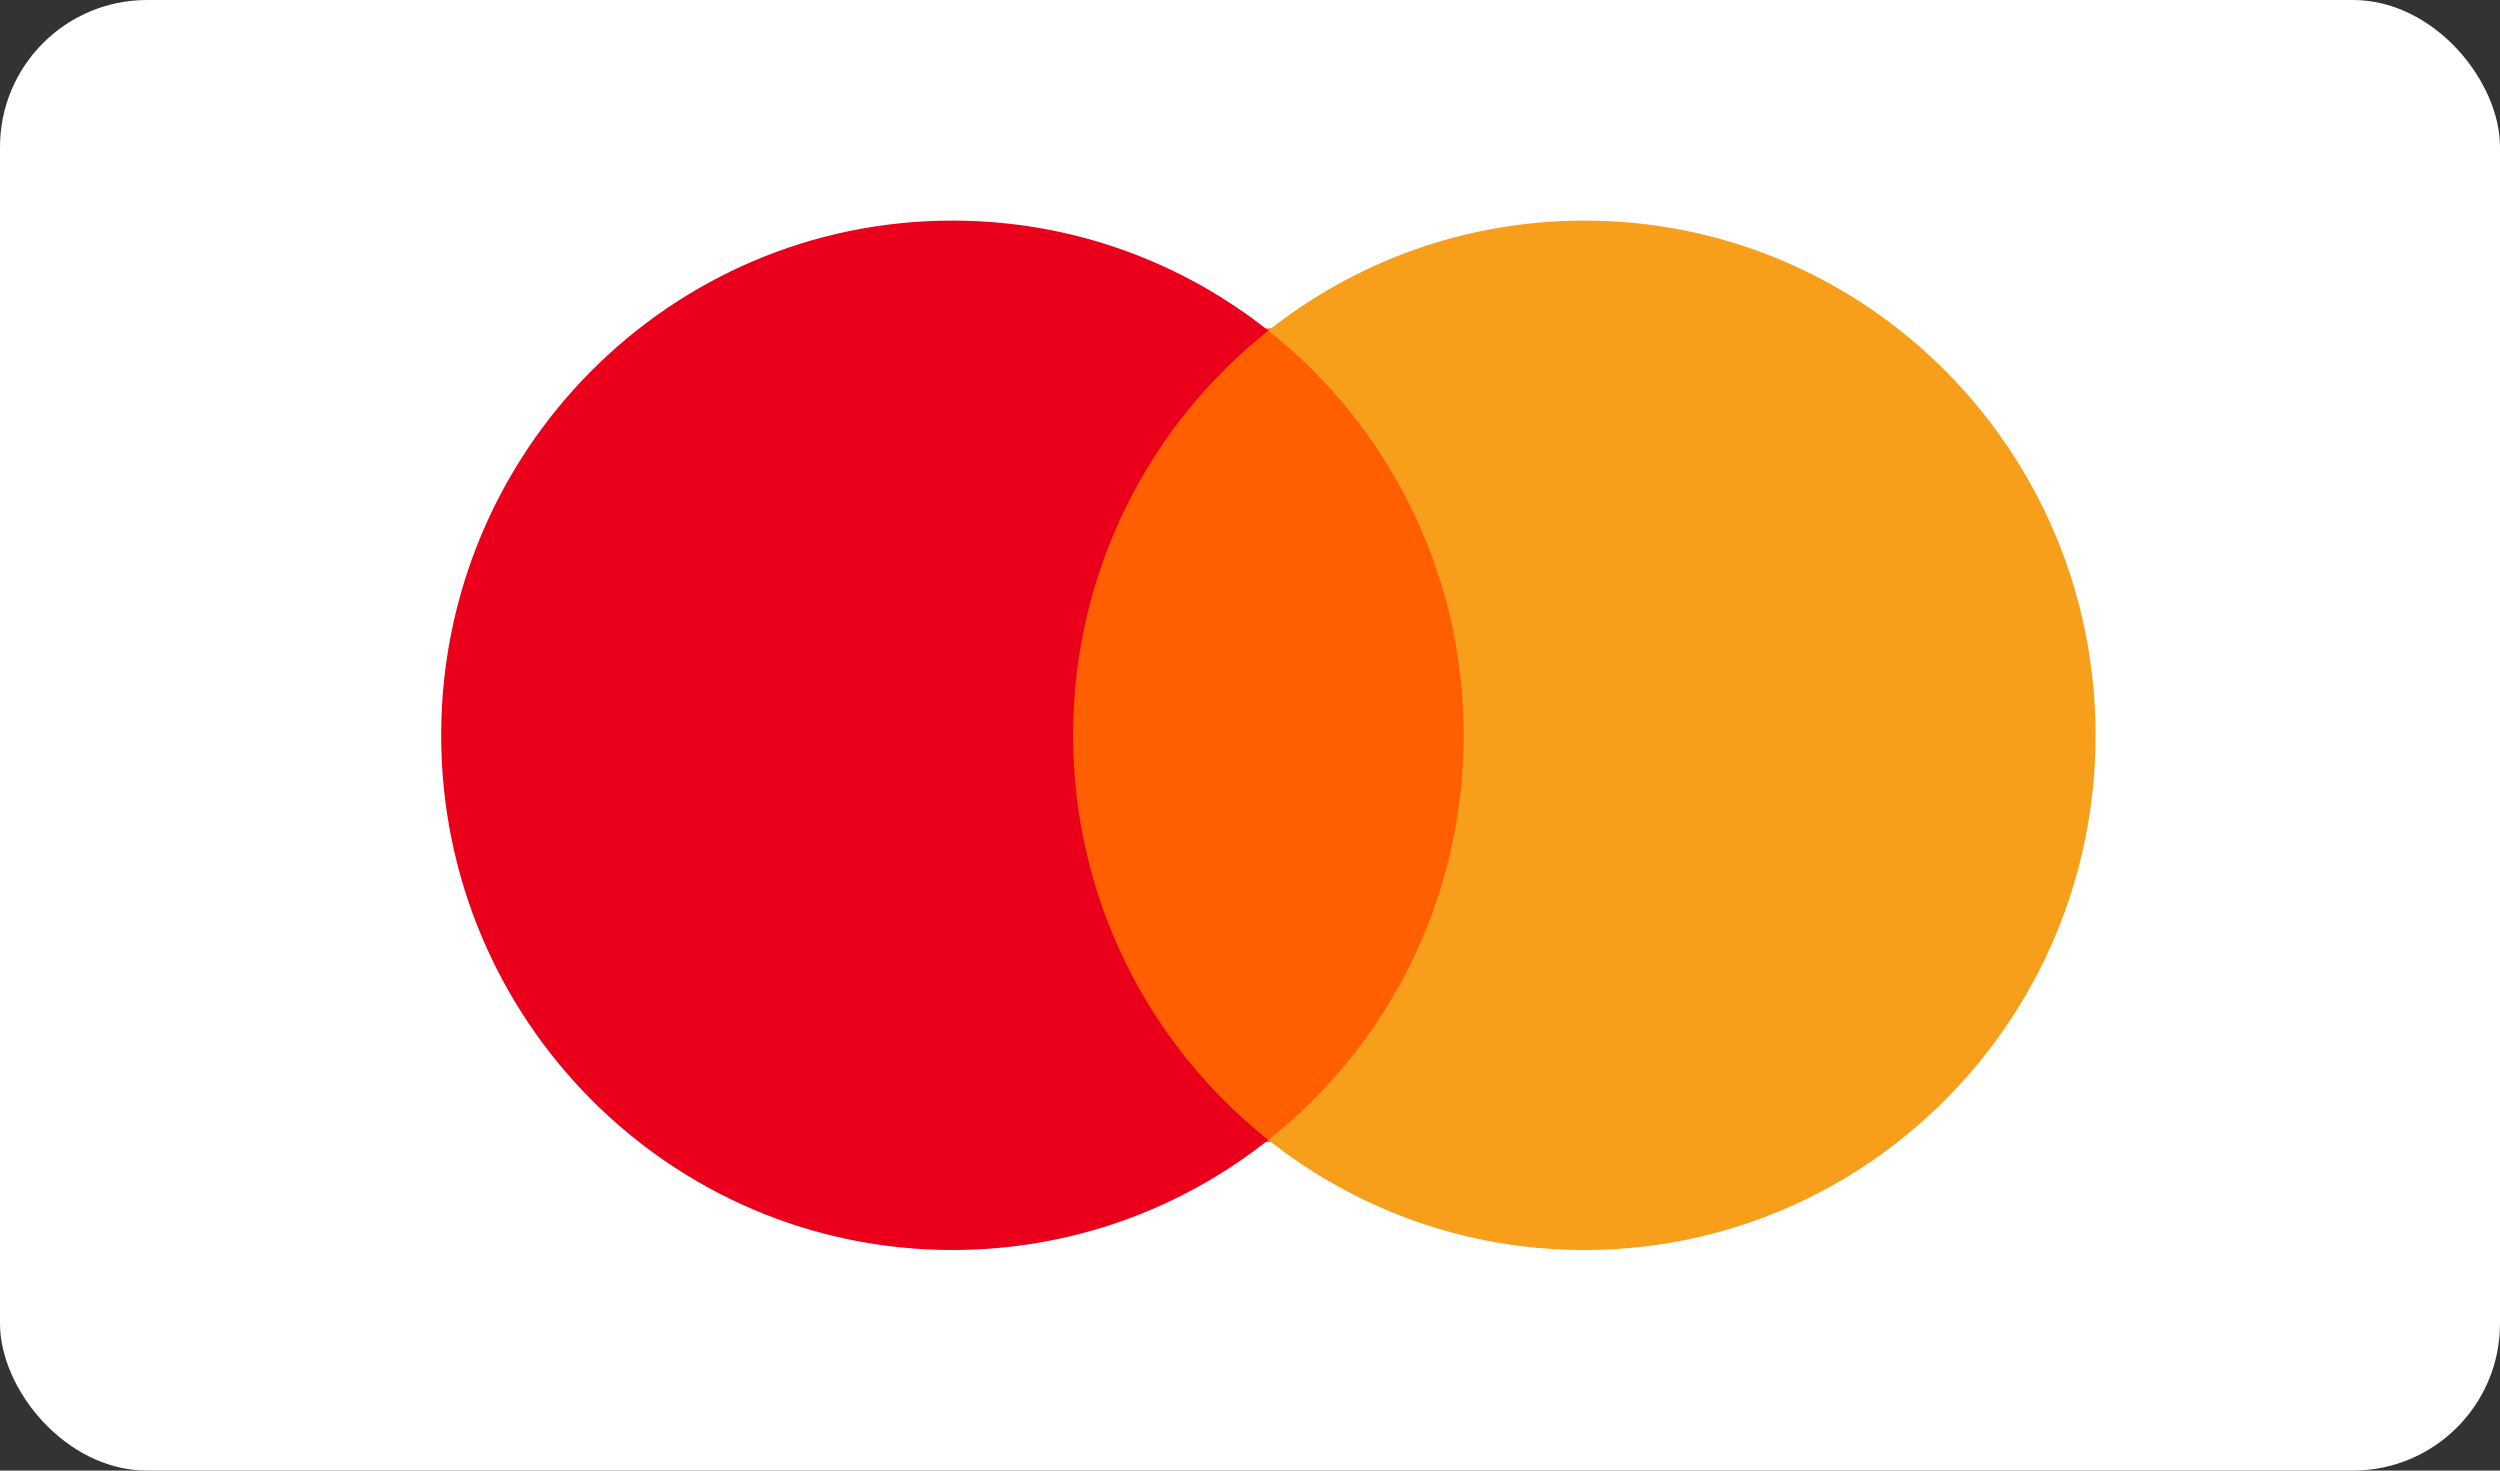 <svg width="68" height="40" viewBox="0 0 68 40" fill="none" xmlns="http://www.w3.org/2000/svg">
<rect x="0" y="0" width="68" height="40" fill="#333333" stroke="none"/>
<rect width="68" height="40" rx="4" fill="white"/>
<path d="M40.576 31.064H28.426V8.935H40.576V31.064Z" fill="#FF5F00"/>
<path d="M29.188 20C29.188 15.534 31.265 11.557 34.499 8.993C32.134 7.119 29.149 6 25.905 6C18.225 6 12 12.268 12 20C12 27.732 18.225 34 25.905 34C29.149 34 32.134 32.881 34.499 31.007C31.265 28.443 29.188 24.465 29.188 20Z" fill="#EB001B"/>
<path d="M57 20C57 27.732 50.775 34 43.095 34C39.851 34 36.866 32.881 34.5 31.007C37.735 28.443 39.812 24.465 39.812 20C39.812 15.534 37.735 11.557 34.5 8.993C36.866 7.119 39.851 6 43.095 6C50.775 6 57 12.268 57 20Z" fill="#F79E1B"/>
</svg>
